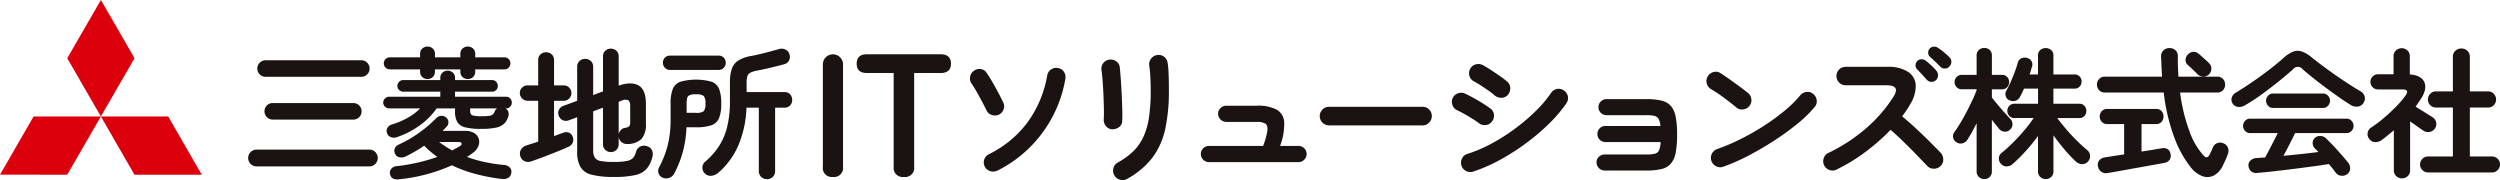 <svg xmlns="http://www.w3.org/2000/svg" xmlns:xlink="http://www.w3.org/1999/xlink" width="560.175" height="40.362" viewBox="0 0 560.175 40.362">
  <defs>
    <clipPath id="clip-path">
      <rect id="長方形_9" data-name="長方形 9" width="560.175" height="40.362" fill="none"/>
    </clipPath>
  </defs>
  <g id="logo-new" transform="translate(0 0)">
    <path id="パス_7" data-name="パス 7" d="M7.529,22.673,0,35.716l15.067.012,7.539-13.055Z" transform="translate(0 3.422)" fill="#dc000c"/>
    <path id="パス_8" data-name="パス 8" d="M19.641,22.673H34.72L42.25,35.728H27.17Z" transform="translate(2.964 3.422)" fill="#dc000c"/>
    <path id="パス_9" data-name="パス 9" d="M20.632,0,13.093,13.051l7.535,13.044,7.543-13.052Z" transform="translate(1.976)" fill="#dc000c"/>
    <g id="グループ_14" data-name="グループ 14" transform="translate(0 0)">
      <g id="グループ_13" data-name="グループ 13" transform="translate(0 0)" clip-path="url(#clip-path)">
        <path id="パス_10" data-name="パス 10" d="M50.2,35.519a1.885,1.885,0,1,1,0-3.77H75.467a1.885,1.885,0,1,1,0,3.77Zm2.012-20.077a1.794,1.794,0,0,1-1.3-.535,1.855,1.855,0,0,1,0-2.639,1.8,1.8,0,0,1,1.3-.534H73.675a1.81,1.81,0,0,1,1.3.534,1.858,1.858,0,0,1,0,2.639,1.8,1.8,0,0,1-1.3.535Zm1.6,9.583A1.856,1.856,0,0,1,52.5,21.868a1.767,1.767,0,0,1,1.321-.551H71.885a1.856,1.856,0,0,1,1.3,3.174,1.806,1.806,0,0,1-1.3.534Z" transform="translate(7.293 1.771)" fill="#1a1311"/>
        <path id="パス_11" data-name="パス 11" d="M77.686,29.355a1.942,1.942,0,0,1-1.382,0,1.412,1.412,0,0,1-.847-.91,1.323,1.323,0,0,1,.11-1.179,1.776,1.776,0,0,1,1.083-.77,17.018,17.018,0,0,0,3.5-1.508,12.277,12.277,0,0,0,2.75-2.073H75.957A1.307,1.307,0,0,1,75,22.522a1.23,1.23,0,0,1-.392-.9A1.264,1.264,0,0,1,75,20.7a1.3,1.3,0,0,1,.958-.394H87.4v-1.13H79.131a1.331,1.331,0,0,1-.958-.378,1.214,1.214,0,0,1-.394-.91,1.266,1.266,0,0,1,.394-.928,1.3,1.3,0,0,1,.958-.392H87.4V16.1a1.525,1.525,0,0,1,.488-1.194,1.649,1.649,0,0,1,1.146-.44,1.691,1.691,0,0,1,1.177.44,1.521,1.521,0,0,1,.488,1.194v.472h8.327a1.165,1.165,0,0,1,.894.392,1.325,1.325,0,0,1,.361.928,1.269,1.269,0,0,1-.361.91,1.192,1.192,0,0,1-.894.378H90.695v1.13h11.5a1.131,1.131,0,0,1,.863.394,1.325,1.325,0,0,1,.363.927,1.288,1.288,0,0,1-.363.9,1.135,1.135,0,0,1-.863.394h-.22a1.268,1.268,0,0,1,.674.784,1.834,1.834,0,0,1-.016,1.038,3.7,3.7,0,0,1-.958,1.618,3.847,3.847,0,0,1-1.854.879,15.681,15.681,0,0,1-3.25.267,14.479,14.479,0,0,1-3.6-.345A2.782,2.782,0,0,1,91.2,25.962a4.611,4.611,0,0,1-.5-2.356v-.691H86.579a15.359,15.359,0,0,1-3.662,3.722,19.136,19.136,0,0,1-5.231,2.717m6.85-13.007a1.66,1.66,0,0,1-1.179-.456,1.584,1.584,0,0,1-.488-1.211v-.5H76.147a1.394,1.394,0,0,1-1.006-.392,1.329,1.329,0,0,1,0-1.917,1.4,1.4,0,0,1,1.006-.392H82.87v-.754a1.583,1.583,0,0,1,.488-1.21,1.75,1.75,0,0,1,2.356,0,1.575,1.575,0,0,1,.488,1.21v.754h5.687v-.754a1.575,1.575,0,0,1,.488-1.21,1.771,1.771,0,0,1,2.372,0,1.605,1.605,0,0,1,.472,1.21v.754h6.566a1.27,1.27,0,0,1,.926.392,1.367,1.367,0,0,1,0,1.917,1.266,1.266,0,0,1-.926.392H95.22v.5a1.606,1.606,0,0,1-.472,1.211,1.771,1.771,0,0,1-2.372,0,1.576,1.576,0,0,1-.488-1.211v-.5H86.2v.5a1.576,1.576,0,0,1-.488,1.211,1.659,1.659,0,0,1-1.177.456M78.1,38.813q-1.7.19-1.981-1.225a1.3,1.3,0,0,1,.315-1.147,1.711,1.711,0,0,1,1.225-.581,40.75,40.75,0,0,0,4.635-.786,38.474,38.474,0,0,0,4.447-1.288,19.227,19.227,0,0,1-1.556-1.194,18.113,18.113,0,0,1-1.4-1.32,23.7,23.7,0,0,1-2.027,1.289q-1.053.6-2.12,1.13a2.133,2.133,0,0,1-1.32.2,1.374,1.374,0,0,1-1.038-.77,1.424,1.424,0,0,1-.094-1.194,1.658,1.658,0,0,1,.849-.88,26.337,26.337,0,0,0,4.683-2.717,28.454,28.454,0,0,0,3.8-3.253,1.639,1.639,0,0,1,1.068-.487,1.447,1.447,0,0,1,1.1.361,1.345,1.345,0,0,1,.535,1,1.408,1.408,0,0,1-.41,1.069q-.218.219-.437.455t-.473.487h5.027a3.789,3.789,0,0,1,2.09.5,2.323,2.323,0,0,1,1,1.272,2.429,2.429,0,0,1-.078,1.6,3.443,3.443,0,0,1-1.162,1.492c-.209.168-.436.33-.677.487s-.476.32-.706.487a28.144,28.144,0,0,0,4.052,1.162,35.917,35.917,0,0,0,4.21.628,2.017,2.017,0,0,1,1.289.551,1.347,1.347,0,0,1,.345,1.3,1.406,1.406,0,0,1-.645,1.021,2.194,2.194,0,0,1-1.462.267,41.087,41.087,0,0,1-5.826-1.1A29.362,29.362,0,0,1,90,35.671,38.292,38.292,0,0,1,78.1,38.813m11.97-6.473c.295-.167.587-.329.882-.487s.575-.319.847-.487c.292-.189.414-.387.363-.6s-.288-.314-.709-.314h-4.3a20.428,20.428,0,0,0,2.922,1.885M96.7,24.674a10.8,10.8,0,0,0,1.679-.094,1.559,1.559,0,0,0,.8-.329,1.732,1.732,0,0,0,.41-.645,1.12,1.12,0,0,1,.6-.691h-6.1v.565c0,.524.165.853.488.989a6.765,6.765,0,0,0,2.122.2" transform="translate(11.261 1.367)" fill="#1a1311"/>
        <path id="パス_12" data-name="パス 12" d="M103.841,34.7a2.037,2.037,0,0,1-1.587-.016,1.783,1.783,0,0,1-.958-1.18,1.765,1.765,0,0,1,.189-1.461,2.294,2.294,0,0,1,1.319-.927q.473-.157,1.131-.361t1.382-.456V21.156h-2.387a1.772,1.772,0,0,1-1.729-1.729,1.641,1.641,0,0,1,.519-1.225,1.685,1.685,0,0,1,1.21-.5h2.387V12.044a1.649,1.649,0,0,1,.519-1.288,1.777,1.777,0,0,1,1.241-.471,1.817,1.817,0,0,1,1.273.471,1.649,1.649,0,0,1,.519,1.288V17.7h2.167a1.719,1.719,0,0,1,1.729,1.728,1.688,1.688,0,0,1-.5,1.211,1.642,1.642,0,0,1-1.225.518H108.87v7.918q.566-.219,1.083-.41t.926-.313a1.657,1.657,0,0,1,1.351-.047,1.477,1.477,0,0,1,.818.9,1.882,1.882,0,0,1,.031,1.3,1.95,1.95,0,0,1-1.13,1.021q-.756.347-1.792.77t-2.2.879q-1.16.456-2.229.849c-.714.261-1.341.486-1.886.676m18.444,3.518a19.761,19.761,0,0,1-4.948-.488A3.987,3.987,0,0,1,114.793,36a6.86,6.86,0,0,1-.74-3.5V24.832l-1.854.692a1.845,1.845,0,0,1-1.336,0,1.615,1.615,0,0,1-.925-1.006,1.568,1.568,0,0,1,.015-1.32,1.8,1.8,0,0,1,1.021-.912l3.08-1.13V13.584a1.741,1.741,0,0,1,.519-1.335,1.9,1.9,0,0,1,2.545,0,1.741,1.741,0,0,1,.519,1.335v6.284l2.2-.817V11.227a1.652,1.652,0,0,1,.52-1.288,1.87,1.87,0,0,1,2.481,0,1.65,1.65,0,0,1,.517,1.288v6.536q2.8-.975,4.446-.047t1.65,4.1v4.462a4.87,4.87,0,0,1-.99,3.425,4.441,4.441,0,0,1-3.126,1.13,1.833,1.833,0,0,1-1.981-1.571v1.6a1.7,1.7,0,0,1-.517,1.3,1.821,1.821,0,0,1-2.481,0,1.7,1.7,0,0,1-.52-1.3V22.7l-2.2.817v8.671a3.212,3.212,0,0,0,.36,1.682,1.975,1.975,0,0,0,1.366.786,15.78,15.78,0,0,0,2.922.2,14.428,14.428,0,0,0,2.907-.219,2.5,2.5,0,0,0,1.413-.723,3.409,3.409,0,0,0,.646-1.351,1.763,1.763,0,0,1,.925-1.147,1.951,1.951,0,0,1,1.556-.078,1.723,1.723,0,0,1,1.13.99,2.305,2.305,0,0,1,.032,1.462,6.39,6.39,0,0,1-1.3,2.639,4.834,4.834,0,0,1-2.576,1.382,21.438,21.438,0,0,1-4.73.409m1.068-9.584a2.079,2.079,0,0,1,.5-.941,1.447,1.447,0,0,1,.912-.473,1.759,1.759,0,0,0,.944-.36,1.41,1.41,0,0,0,.22-.928V22.318c0-.67-.148-1.1-.441-1.288a1.759,1.759,0,0,0-1.477.094l-.661.251Z" transform="translate(15.275 1.429)" fill="#1a1311"/>
        <path id="パス_13" data-name="パス 13" d="M129.1,38.372a1.606,1.606,0,0,1-.882-1,1.625,1.625,0,0,1,.127-1.319,21.528,21.528,0,0,0,1.917-4.9,23.144,23.144,0,0,0,.658-5.75V21.782a8.7,8.7,0,0,1,.488-3.267,2.9,2.9,0,0,1,1.729-1.634,13.1,13.1,0,0,1,6.96,0,2.851,2.851,0,0,1,1.7,1.634,9.015,9.015,0,0,1,.471,3.267,8.619,8.619,0,0,1-.486,3.251,2.857,2.857,0,0,1-1.714,1.6,10.4,10.4,0,0,1-3.488.456h-2.1a25.184,25.184,0,0,1-.879,5.734,24.1,24.1,0,0,1-1.885,4.667,1.954,1.954,0,0,1-1.131.941,2,2,0,0,1-1.477-.063m1.7-24.13a1.519,1.519,0,0,1-1.165-.471,1.6,1.6,0,0,1-.439-1.131,1.583,1.583,0,0,1,.439-1.146,1.547,1.547,0,0,1,1.165-.457H141.67a1.545,1.545,0,0,1,1.162.457,1.585,1.585,0,0,1,.441,1.146,1.6,1.6,0,0,1-.441,1.131,1.518,1.518,0,0,1-1.162.471Zm3.706,9.615h2.105a2.728,2.728,0,0,0,1.713-.361,2.476,2.476,0,0,0,.394-1.713,2.474,2.474,0,0,0-.394-1.711,2.726,2.726,0,0,0-1.713-.363,2.823,2.823,0,0,0-1.711.346q-.394.345-.394,1.7Zm18,14.862a1.81,1.81,0,0,1-1.288-.5,1.723,1.723,0,0,1-.535-1.319v-14.2h-2.765a23.794,23.794,0,0,1-1.806,8.405,16.894,16.894,0,0,1-4.509,6.174,2.816,2.816,0,0,1-1.493.676,1.785,1.785,0,0,1-1.492-.487,1.774,1.774,0,0,1,.125-2.733,16.169,16.169,0,0,0,3.127-3.6,14.222,14.222,0,0,0,1.774-4.368,24.9,24.9,0,0,0,.566-5.608V17.1a9.443,9.443,0,0,1,.425-3.127,3.545,3.545,0,0,1,1.446-1.838,7.968,7.968,0,0,1,2.781-1.006q1.383-.25,3.045-.676t3.206-.863a2.027,2.027,0,0,1,1.493.062,1.617,1.617,0,0,1,.894.943,1.877,1.877,0,0,1,0,1.431,1.624,1.624,0,0,1-1.1.927q-1.507.409-3.143.8t-3.014.643a5.438,5.438,0,0,0-1.446.456,1.348,1.348,0,0,0-.677.785,5.139,5.139,0,0,0-.173,1.524v2.043h8.484a1.607,1.607,0,0,1,1.273.518,1.823,1.823,0,0,1,.456,1.241,1.784,1.784,0,0,1-.456,1.211,1.607,1.607,0,0,1-1.273.518h-2.1V36.9a1.731,1.731,0,0,1-.535,1.319,1.81,1.81,0,0,1-1.288.5" transform="translate(19.34 1.43)" fill="#1a1311"/>
        <path id="パス_14" data-name="パス 14" d="M162.443,38.058A2.014,2.014,0,0,1,160.2,35.74V12.883a2.259,2.259,0,1,1,4.517,0V35.74a2.032,2.032,0,0,1-2.279,2.318" transform="translate(24.18 1.594)" fill="#1a1311"/>
        <path id="パス_15" data-name="パス 15" d="M177.388,38.058a2.048,2.048,0,0,1-2.318-2.318V14.768H169.1q-2.317,0-2.318-2.082,0-2.12,2.318-2.121h16.457q2.357,0,2.356,2.121,0,2.082-2.356,2.082h-5.892V35.74a2.032,2.032,0,0,1-2.278,2.318" transform="translate(25.173 1.594)" fill="#1a1311"/>
        <path id="パス_16" data-name="パス 16" d="M195.295,23.71a2.1,2.1,0,0,1-1.58.051,1.966,1.966,0,0,1-1.182-1.049q-.368-.767-.967-1.9t-1.231-2.248Q189.7,17.45,189.2,16.75a2.07,2.07,0,0,1-.333-1.532,1.961,1.961,0,0,1,.832-1.333,2.071,2.071,0,0,1,1.533-.4,1.741,1.741,0,0,1,1.33.832q.668.967,1.349,2.149t1.3,2.349q.616,1.164,1.083,2.13a1.966,1.966,0,0,1,.066,1.583,2.023,2.023,0,0,1-1.066,1.181M195.063,36.2a2.372,2.372,0,0,1-1.583.183,2.043,2.043,0,0,1-.415-3.813,23.91,23.91,0,0,0,8.64-7.112,25.01,25.01,0,0,0,4.447-10.575,2.024,2.024,0,0,1,.868-1.316,1.924,1.924,0,0,1,1.531-.315,1.873,1.873,0,0,1,1.333.832,2.152,2.152,0,0,1,.333,1.565A28.25,28.25,0,0,1,195.063,36.2" transform="translate(28.502 1.994)" fill="#1a1311"/>
        <path id="パス_17" data-name="パス 17" d="M216.8,27.349a1.872,1.872,0,0,1-1.36-.706,2.225,2.225,0,0,1-.487-1.547c.045-.582.054-1.362.033-2.336s-.056-2-.1-3.094-.108-2.128-.186-3.126-.162-1.81-.252-2.438a1.958,1.958,0,0,1,.405-1.58,2.014,2.014,0,0,1,1.378-.773,2.135,2.135,0,0,1,1.547.387,1.878,1.878,0,0,1,.773,1.363q.1.941.218,2.538t.2,3.379q.085,1.782.135,3.411t-.018,2.639a1.737,1.737,0,0,1-.72,1.413,2.422,2.422,0,0,1-1.565.47m3.363,11.128a1.9,1.9,0,0,1-1.6.168,2.075,2.075,0,0,1-1.258-1.008,2.111,2.111,0,0,1-.188-1.58,2.013,2.013,0,0,1,.96-1.244,15.63,15.63,0,0,0,3.5-2.539,11.064,11.064,0,0,0,2.27-3.243,16.267,16.267,0,0,0,1.243-4.371,39.951,39.951,0,0,0,.387-5.95q0-1.412-.083-3.026a25.382,25.382,0,0,0-.254-2.655,1.984,1.984,0,0,1,.455-1.547,2.076,2.076,0,0,1,1.4-.773,1.953,1.953,0,0,1,1.528.437,2.059,2.059,0,0,1,.757,1.412,16.356,16.356,0,0,1,.184,1.932q.05,1.127.068,2.236t.017,1.983a40.136,40.136,0,0,1-.807,8.523,16.616,16.616,0,0,1-2.842,6.422,17.972,17.972,0,0,1-5.732,4.824" transform="translate(32.363 1.613)" fill="#1a1311"/>
        <path id="パス_18" data-name="パス 18" d="M235.606,33.221a1.819,1.819,0,0,1-1.279-3.11,1.772,1.772,0,0,1,1.279-.52h12.137a16.383,16.383,0,0,0,.958-3.463q.117-1.143-.455-1.53a3.462,3.462,0,0,0-1.881-.387h-6.858a1.8,1.8,0,0,1-1.295-.539,1.714,1.714,0,0,1-.556-1.278,1.7,1.7,0,0,1,.556-1.294,1.826,1.826,0,0,1,1.295-.521h6.858a8.967,8.967,0,0,1,4.4.874,3.427,3.427,0,0,1,1.7,2.84,13.716,13.716,0,0,1-.923,5.3h4.1a1.816,1.816,0,0,1,1.311.52,1.806,1.806,0,0,1,0,2.571,1.782,1.782,0,0,1-1.311.539Z" transform="translate(35.286 3.106)" fill="#1a1311"/>
        <path id="パス_19" data-name="パス 19" d="M259.02,24.954a2.08,2.08,0,0,1-1.462-3.564,2.03,2.03,0,0,1,1.462-.6h20.946a2.079,2.079,0,0,1,1.479,3.546,1.984,1.984,0,0,1-1.479.623Z" transform="translate(38.78 3.137)" fill="#1a1311"/>
        <path id="パス_20" data-name="パス 20" d="M288.66,25.672q-.473-.369-1.363-.925t-1.847-1.092c-.639-.357-1.183-.639-1.632-.84a1.932,1.932,0,0,1-1.04-1.21,2.022,2.022,0,0,1,.1-1.58A1.993,1.993,0,0,1,284.106,19a2.046,2.046,0,0,1,1.563.119q.8.371,1.9.975t2.136,1.26q1.041.656,1.647,1.127a1.91,1.91,0,0,1,.74,1.4,2.038,2.038,0,0,1-.506,1.53,1.9,1.9,0,0,1-1.394.739,2.1,2.1,0,0,1-1.53-.471m-1.244,10.894a2.134,2.134,0,0,1-1.6-.152,2.01,2.01,0,0,1-1.026-1.227,2.1,2.1,0,0,1,.152-1.58,1.872,1.872,0,0,1,1.192-1.008,30.823,30.823,0,0,0,5.3-2.252,43.311,43.311,0,0,0,5.244-3.312,43.768,43.768,0,0,0,4.674-3.95,27.277,27.277,0,0,0,3.547-4.169,1.982,1.982,0,0,1,1.31-.875,2.137,2.137,0,0,1,2.439,1.648,2.034,2.034,0,0,1-.321,1.547,30.274,30.274,0,0,1-3.93,4.622,49.077,49.077,0,0,1-5.247,4.438,50.029,50.029,0,0,1-5.884,3.731,34.943,34.943,0,0,1-5.849,2.539m4.807-17.08a13.078,13.078,0,0,0-1.326-1.042c-.574-.4-1.16-.8-1.769-1.194a16.683,16.683,0,0,0-1.578-.925,2.056,2.056,0,0,1-.771-2.823,1.928,1.928,0,0,1,1.276-.976,2.153,2.153,0,0,1,1.579.2c.494.268,1.093.634,1.8,1.092s1.395.925,2.068,1.395a18.9,18.9,0,0,1,1.579,1.211,1.907,1.907,0,0,1,.655,1.446,2.128,2.128,0,0,1-.552,1.512,1.925,1.925,0,0,1-1.448.64,2.359,2.359,0,0,1-1.512-.539" transform="translate(42.663 1.88)" fill="#1a1311"/>
        <path id="パス_21" data-name="パス 21" d="M312.67,35.3a1.8,1.8,0,0,1-1.295-.537,1.721,1.721,0,0,1-.552-1.278,1.657,1.657,0,0,1,.552-1.279,1.872,1.872,0,0,1,1.295-.5h9.28a8.413,8.413,0,0,0,1.917-.168,1.38,1.38,0,0,0,.958-.773,5.261,5.261,0,0,0,.352-1.85H312.8a1.78,1.78,0,0,1-1.783-1.782,1.758,1.758,0,0,1,.521-1.295,1.726,1.726,0,0,1,1.261-.521h12.339a3.841,3.841,0,0,0-.42-1.6,1.474,1.474,0,0,0-.958-.672,8.134,8.134,0,0,0-1.783-.151h-8.908a1.783,1.783,0,0,1-1.28-.521,1.7,1.7,0,0,1-.537-1.261,1.736,1.736,0,0,1,.537-1.294,1.778,1.778,0,0,1,1.28-.521h8.908a14.317,14.317,0,0,1,3.4.336,4.006,4.006,0,0,1,2.1,1.194,5.15,5.15,0,0,1,1.077,2.42,20.7,20.7,0,0,1,.319,4.018,20.96,20.96,0,0,1-.319,4.034,5.286,5.286,0,0,1-1.077,2.454,3.944,3.944,0,0,1-2.1,1.211,14.317,14.317,0,0,1-3.4.336Z" transform="translate(46.913 2.912)" fill="#1a1311"/>
        <path id="パス_22" data-name="パス 22" d="M338.937,21.982q-1.279-1.076-2.858-2.235a32.376,32.376,0,0,0-2.859-1.9,2.06,2.06,0,0,1-.939-1.295,2.02,2.02,0,0,1,.234-1.563,2.146,2.146,0,0,1,1.295-.958,1.894,1.894,0,0,1,1.564.252q.906.573,2.066,1.4t2.252,1.63q1.093.806,1.8,1.379a2.088,2.088,0,0,1,.79,1.395,1.94,1.94,0,0,1-.42,1.53,2.081,2.081,0,0,1-1.4.79,1.923,1.923,0,0,1-1.528-.42m-2.891,13.246a1.985,1.985,0,0,1-1.6-.067,2.055,2.055,0,0,1-1.092-1.176,1.987,1.987,0,0,1,.068-1.6A2.05,2.05,0,0,1,334.6,31.3a45.633,45.633,0,0,0,5.429-2.32,54.535,54.535,0,0,0,5.245-3.009,46.925,46.925,0,0,0,4.572-3.363,25.083,25.083,0,0,0,3.379-3.345,2.157,2.157,0,0,1,1.429-.773,1.827,1.827,0,0,1,1.5.471,2.019,2.019,0,0,1,.773,1.395,1.924,1.924,0,0,1-.471,1.53,27.206,27.206,0,0,1-3.663,3.582,55.874,55.874,0,0,1-5.11,3.747q-2.824,1.851-5.817,3.43a44.559,44.559,0,0,1-5.816,2.588" transform="translate(50.142 2.107)" fill="#1a1311"/>
        <path id="パス_23" data-name="パス 23" d="M357.919,36.638a1.937,1.937,0,0,1-1.562.083,1.979,1.979,0,0,1-1.194-1.059,2.03,2.03,0,0,1-.086-1.6,1.9,1.9,0,0,1,1.025-1.16,37.685,37.685,0,0,0,8.558-5.614,31.773,31.773,0,0,0,6.1-7.093q1.514-2.455-1.614-2.455h-9.179a2.065,2.065,0,0,1-2.05-2.051,2.014,2.014,0,0,1,.605-1.479,1.971,1.971,0,0,1,1.444-.605h9.313a8.243,8.243,0,0,1,4.639,1.093,3.8,3.8,0,0,1,1.766,2.974,7.694,7.694,0,0,1-1.259,4.338q-.371.673-.825,1.344c-.3.45-.623.9-.958,1.345q1.545,1.278,3.177,2.791t3.059,2.941q1.429,1.431,2.405,2.439a2.2,2.2,0,0,1,.571,1.512,1.963,1.963,0,0,1-.639,1.479,2.075,2.075,0,0,1-1.479.571,1.954,1.954,0,0,1-1.479-.638q-.91-.941-2.286-2.371t-2.927-2.942q-1.545-1.514-2.992-2.756a45.933,45.933,0,0,1-5.7,4.993,39.247,39.247,0,0,1-6.438,3.917M380.209,16.6a1.465,1.465,0,0,1-2.083-.135q-.406-.471-1.025-1.143t-1.126-1.177a1.271,1.271,0,0,1-.337-.89,1.394,1.394,0,0,1,.4-.959,1.3,1.3,0,0,1,.908-.387,1.485,1.485,0,0,1,.976.32,15.647,15.647,0,0,1,1.243,1.059,13.032,13.032,0,0,1,1.179,1.227,1.555,1.555,0,0,1-.136,2.084m.976-3.026q-.438-.47-1.092-1.092t-1.228-1.127a1.242,1.242,0,0,1-.387-.84,1.272,1.272,0,0,1,.32-.975,1.34,1.34,0,0,1,.89-.453,1.4,1.4,0,0,1,.958.251,10.181,10.181,0,0,1,1.313.959q.739.623,1.276,1.16a1.408,1.408,0,0,1,.436,1.025,1.522,1.522,0,0,1-.436,1.059,1.285,1.285,0,0,1-.991.453,1.382,1.382,0,0,1-1.059-.42" transform="translate(53.574 1.37)" fill="#1a1311"/>
        <path id="パス_24" data-name="パス 24" d="M387.241,38.71a1.729,1.729,0,0,1-1.225-.471,1.645,1.645,0,0,1-.5-1.258V26.2c-.358.712-.712,1.388-1.07,2.027s-.689,1.2-1,1.68a1.79,1.79,0,0,1-1.114.8,1.645,1.645,0,0,1-1.336-.235,1.587,1.587,0,0,1-.739-1.038,1.481,1.481,0,0,1,.267-1.225q.661-.912,1.382-2.121t1.414-2.529Q384,22.245,384.585,21t.929-2.216V18.6h-3.3A1.585,1.585,0,0,1,380.58,17a1.609,1.609,0,0,1,.456-1.162,1.568,1.568,0,0,1,1.179-.472h3.3v-4.3a1.633,1.633,0,0,1,.5-1.273,1.757,1.757,0,0,1,1.225-.455,1.706,1.706,0,0,1,1.212.455,1.664,1.664,0,0,1,.486,1.273v4.3H391.2a1.519,1.519,0,0,1,1.162.472A1.639,1.639,0,0,1,392.8,17a1.6,1.6,0,0,1-.439,1.13,1.514,1.514,0,0,1-1.162.472h-2.263v1.854c.335.419.755.932,1.256,1.54s1.016,1.2,1.54,1.79.965,1.069,1.32,1.446a1.653,1.653,0,0,1,.5,1.211,1.563,1.563,0,0,1-.566,1.21,1.466,1.466,0,0,1-1.225.439,1.735,1.735,0,0,1-1.194-.6c-.209-.272-.462-.587-.754-.943s-.587-.733-.88-1.131V36.981a1.639,1.639,0,0,1-1.7,1.729m13.764,0a1.731,1.731,0,0,1-1.227-.471,1.645,1.645,0,0,1-.5-1.258V29.064a40.866,40.866,0,0,1-2.75,3.378,35.507,35.507,0,0,1-2.969,2.937,2.019,2.019,0,0,1-1.335.5,1.648,1.648,0,0,1-1.272-.6,1.694,1.694,0,0,1-.441-1.241,1.5,1.5,0,0,1,.566-1.147,32.826,32.826,0,0,0,2.623-2.371q1.336-1.336,2.545-2.766a28.718,28.718,0,0,0,2.059-2.717H394a1.52,1.52,0,0,1-1.165-.472,1.682,1.682,0,0,1,0-2.263A1.523,1.523,0,0,1,394,21.837h5.278V18.444h-3.142c-.146.335-.295.655-.441.959s-.292.59-.439.863a1.772,1.772,0,0,1-1.023.9,1.9,1.9,0,0,1-1.366-.11,1.411,1.411,0,0,1-.816-.864,1.529,1.529,0,0,1,.125-1.272c.292-.523.6-1.146.927-1.869s.634-1.472.928-2.247.522-1.478.691-2.105a1.5,1.5,0,0,1,.771-1.021,1.781,1.781,0,0,1,1.3-.11,1.586,1.586,0,0,1,1,.692,1.507,1.507,0,0,1,.125,1.288c-.085.272-.168.555-.252.848s-.177.587-.283.879h1.886V11.06a1.582,1.582,0,0,1,.5-1.257,1.929,1.929,0,0,1,2.452,0,1.582,1.582,0,0,1,.5,1.257v4.21h4.745a1.467,1.467,0,0,1,1.146.472,1.59,1.59,0,0,1,.425,1.1,1.63,1.63,0,0,1-.425,1.131,1.467,1.467,0,0,1-1.146.472h-4.745v3.393h5.781a1.5,1.5,0,0,1,1.179.471,1.719,1.719,0,0,1,0,2.263,1.5,1.5,0,0,1-1.179.472H403.58q.817,1.1,1.962,2.45t2.405,2.592q1.255,1.243,2.293,2.089a1.763,1.763,0,0,1,.283,2.546,1.621,1.621,0,0,1-1.288.645,2.058,2.058,0,0,1-1.413-.518,30.965,30.965,0,0,1-2.576-2.72q-1.386-1.616-2.516-3.22v8.075a1.646,1.646,0,0,1-.5,1.258A1.729,1.729,0,0,1,401,38.71" transform="translate(57.386 1.408)" fill="#1a1311"/>
        <path id="パス_25" data-name="パス 25" d="M429.336,36.161a24.222,24.222,0,0,1-3.646-6.473,42.719,42.719,0,0,1-2.481-10.369h-13.2a1.673,1.673,0,0,1-1.275-.519,1.792,1.792,0,0,1-.485-1.273,1.752,1.752,0,0,1,.485-1.241,1.668,1.668,0,0,1,1.275-.518h12.818q-.062-1.069-.111-2.2t-.108-2.294a1.828,1.828,0,0,1,.549-1.4,1.876,1.876,0,0,1,1.335-.519,1.942,1.942,0,0,1,1.335.487,1.775,1.775,0,0,1,.55,1.4c-.022.776-.015,1.54.016,2.294s.068,1.5.111,2.232h8.7a1.655,1.655,0,0,1,1.289.518,1.79,1.79,0,0,1,.47,1.241,1.832,1.832,0,0,1-.47,1.273,1.659,1.659,0,0,1-1.289.519h-8.326a38.82,38.82,0,0,0,2.088,8.655A16.2,16.2,0,0,0,432.1,33.4c.315.335.58.476.8.424s.425-.267.613-.643c.1-.23.229-.5.378-.8s.26-.561.344-.77a1.642,1.642,0,0,1,.991-.958,1.874,1.874,0,0,1,1.367.046,1.779,1.779,0,0,1,.989.959,1.812,1.812,0,0,1,.047,1.3c-.146.441-.311.86-.488,1.257s-.382.839-.611,1.321a4.862,4.862,0,0,1-2.075,2.371,3.193,3.193,0,0,1-2.56.158,5.985,5.985,0,0,1-2.561-1.9m-18.7,1.194a1.88,1.88,0,0,1-1.446-.3,1.928,1.928,0,0,1-.722-1.241,1.557,1.557,0,0,1,.328-1.335,2.077,2.077,0,0,1,1.3-.645c.148-.021.618-.094,1.413-.22s1.74-.273,2.828-.44V26.388h-3.769a1.587,1.587,0,0,1-1.241-.5,1.808,1.808,0,0,1,0-2.4,1.617,1.617,0,0,1,1.241-.488h10.934a1.567,1.567,0,0,1,1.226.488,1.862,1.862,0,0,1,0,2.4,1.539,1.539,0,0,1-1.226.5h-3.266v6.159q1.663-.252,2.938-.472t1.585-.251a1.74,1.74,0,0,1,1.335.189,1.552,1.552,0,0,1,.646,1.1,1.578,1.578,0,0,1-.2,1.273,1.7,1.7,0,0,1-1.084.676q-.283.064-1.256.236t-2.356.424q-1.386.252-2.891.519t-2.875.518q-1.369.252-2.295.409t-1.146.189m22.623-22.027a1.731,1.731,0,0,1-1.3.409,1.981,1.981,0,0,1-1.272-.6c-.148-.168-.358-.382-.63-.645s-.544-.519-.816-.77-.493-.45-.661-.6A1.384,1.384,0,0,1,428.1,12a1.682,1.682,0,0,1,.517-1.194,1.811,1.811,0,0,1,1.177-.6,1.6,1.6,0,0,1,1.244.44q.28.221.753.643l.925.833a8.316,8.316,0,0,1,.677.659,1.593,1.593,0,0,1,.488,1.273,1.86,1.86,0,0,1-.613,1.272" transform="translate(61.618 1.412)" fill="#1a1311"/>
        <path id="パス_26" data-name="パス 26" d="M437.414,22.13a2.426,2.426,0,0,1-1.556.329,1.641,1.641,0,0,1-1.21-.833,1.588,1.588,0,0,1-.142-1.288,2.059,2.059,0,0,1,.99-1.13q1.726-1.038,3.628-2.341t3.709-2.686q1.8-1.383,3.219-2.639a7.255,7.255,0,0,1,2.2-1.462,2.868,2.868,0,0,1,1.962-.031,7.39,7.39,0,0,1,2.248,1.366q1.288,1.038,3.127,2.387t3.833,2.687q2,1.336,3.753,2.372a2.051,2.051,0,0,1,1.1,1.241,1.847,1.847,0,0,1-.25,1.462,1.672,1.672,0,0,1-1.259.817,2.443,2.443,0,0,1-1.7-.409q-1.227-.754-2.654-1.76t-2.891-2.09q-1.464-1.084-2.781-2.136t-2.327-1.932a1.351,1.351,0,0,0-2.2,0q-1.412,1.259-3.284,2.766t-3.833,2.922a40.565,40.565,0,0,1-3.691,2.388m23,15.364a1.829,1.829,0,0,1-1.366.392,1.679,1.679,0,0,1-1.21-.643q-.347-.473-.738-.975t-.833-1q-1.573.25-3.66.534t-4.337.565q-2.248.283-4.336.518t-3.66.363a1.819,1.819,0,0,1-1.4-.33,1.761,1.761,0,0,1-.613-1.21,1.372,1.372,0,0,1,.456-1.241,2.076,2.076,0,0,1,1.4-.55l.9-.063c.3-.021.623-.041.958-.062q.376-.659.866-1.6t1.02-1.963q.533-1.02.943-1.9h-6.221a1.425,1.425,0,0,1-1.083-.488,1.574,1.574,0,0,1-.456-1.115,1.613,1.613,0,0,1,.456-1.146,1.429,1.429,0,0,1,1.083-.488h21.679a1.442,1.442,0,0,1,1.086.488,1.635,1.635,0,0,1,.453,1.146,1.6,1.6,0,0,1-.453,1.115,1.438,1.438,0,0,1-1.086.488H448.693q-.471,1-1.2,2.418t-1.413,2.671q2.042-.188,4.085-.409t3.741-.44c-.148-.167-.288-.319-.425-.456s-.28-.276-.426-.424a1.633,1.633,0,0,1-.422-1.115,1.413,1.413,0,0,1,.455-1.116,1.679,1.679,0,0,1,1.3-.487,1.879,1.879,0,0,1,1.243.55q1.193,1.131,2.545,2.639t2.418,2.8a2.032,2.032,0,0,1,.425,1.32,1.533,1.533,0,0,1-.613,1.226M443.728,22.7a1.431,1.431,0,0,1-1.083-.488,1.622,1.622,0,0,1-.457-1.146,1.589,1.589,0,0,1,.457-1.115,1.435,1.435,0,0,1,1.083-.488h11.248a1.437,1.437,0,0,1,1.084.488,1.587,1.587,0,0,1,.456,1.115,1.62,1.62,0,0,1-.456,1.146,1.433,1.433,0,0,1-1.084.488Z" transform="translate(65.57 1.492)" fill="#1a1311"/>
        <path id="パス_27" data-name="パス 27" d="M468.642,38.544a1.811,1.811,0,0,1-1.288-.5,1.73,1.73,0,0,1-.533-1.32V27.767c-.463.4-.917.78-1.37,1.146s-.915.729-1.4,1.084a2.244,2.244,0,0,1-1.475.425,1.6,1.6,0,0,1-1.29-.739,1.674,1.674,0,0,1-.328-1.366,1.7,1.7,0,0,1,.769-1.147,27.81,27.81,0,0,0,2.8-2.105q1.447-1.224,2.748-2.545a20.783,20.783,0,0,0,2.153-2.514q1-1.383-.692-1.382h-5.467a1.7,1.7,0,0,1-1.194-2.907,1.657,1.657,0,0,1,1.194-.487h3.488V11.209a1.73,1.73,0,0,1,.533-1.32,1.9,1.9,0,0,1,2.576,0,1.723,1.723,0,0,1,.535,1.32v4.052q2.576.188,3.253,1.729t-.8,3.8q-.283.407-.564.831c-.189.283-.389.571-.6.864.377.23.816.5,1.32.817s.984.612,1.446.9.816.508,1.067.674a1.788,1.788,0,0,1-.689,3.267,1.867,1.867,0,0,1-1.382-.283q-.5-.312-1.336-.91t-1.649-1.164V36.722a1.723,1.723,0,0,1-.535,1.32,1.81,1.81,0,0,1-1.288.5m5.844-1.319a1.787,1.787,0,0,1-1.272-3.048,1.7,1.7,0,0,1,1.272-.534h5.561V22.677h-3.8a1.771,1.771,0,0,1-1.791-1.791,1.778,1.778,0,0,1,.519-1.288,1.7,1.7,0,0,1,1.272-.534h3.8v-7.73a1.791,1.791,0,0,1,.551-1.367,1.875,1.875,0,0,1,1.335-.518,1.916,1.916,0,0,1,1.366.518,1.79,1.79,0,0,1,.549,1.367v7.73h4.085a1.71,1.71,0,0,1,1.274.534,1.785,1.785,0,0,1,.517,1.288,1.767,1.767,0,0,1-1.791,1.791h-4.085V33.643h4.965a1.788,1.788,0,0,1,1.257,3.064,1.751,1.751,0,0,1-1.257.518Z" transform="translate(69.569 1.416)" fill="#1a1311"/>
      </g>
    </g>
  </g>
</svg>

